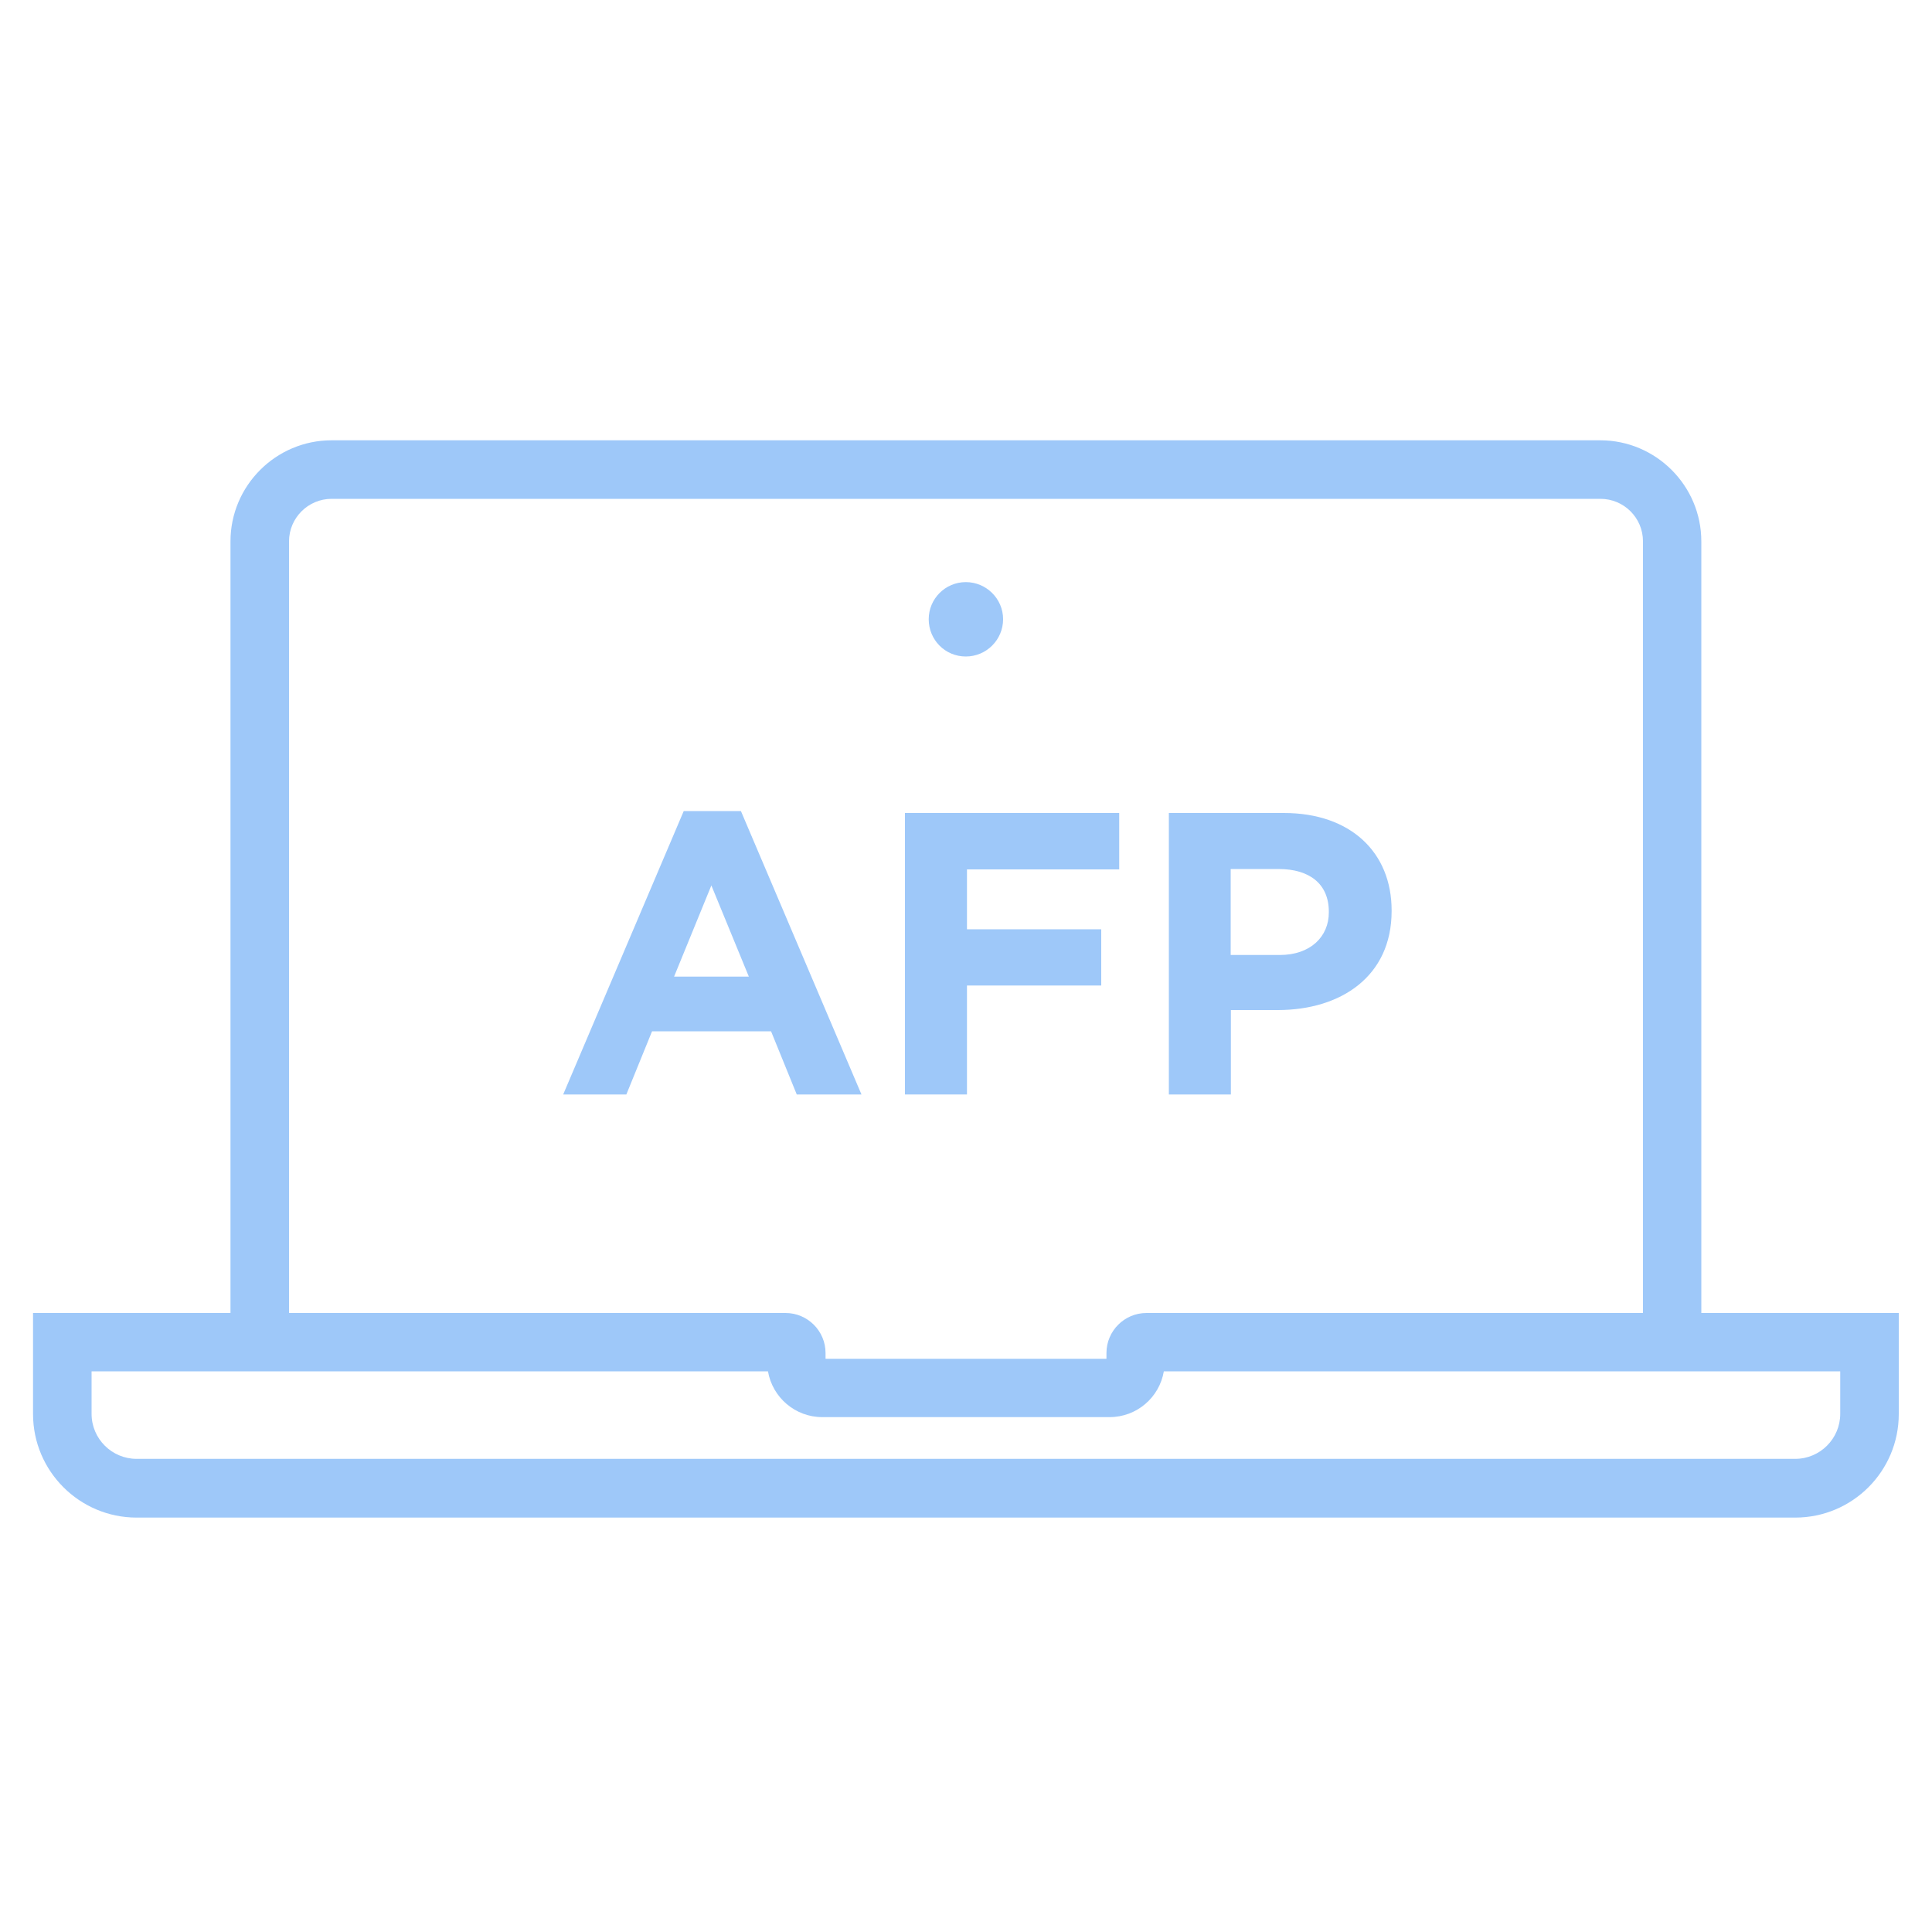 <?xml version="1.0" encoding="UTF-8"?>
<svg id="Capa_1" data-name="Capa 1" xmlns="http://www.w3.org/2000/svg" version="1.1" viewBox="0 0 100 100">
  <defs>
    <style>
      .cls-1 {
        fill: #9ec8f9;
        stroke-width: 0px;
      }
    </style>
  </defs>
  <g>
    <path class="cls-1" d="M48.07,32.05c0-1.06.86-1.92,1.92-1.92s1.93.86,1.93,1.92-.86,1.93-1.93,1.93-1.92-.86-1.92-1.93"/>
    <path class="cls-1" d="M42.74,70.33h14.53v-.3c0-1.14.93-2.07,2.07-2.07h25.7V28.02c0-1.22-.99-2.2-2.2-2.2H17.16c-1.21,0-2.2.99-2.2,2.2v39.94h25.7c1.14,0,2.07.93,2.07,2.07v.3ZM4.74,70.98v2.2c0,1.29,1.05,2.33,2.33,2.33h85.85c1.29,0,2.33-1.05,2.33-2.33v-2.2h-35.01c-.23,1.35-1.4,2.37-2.81,2.37h-14.87c-1.41,0-2.58-1.03-2.81-2.37H4.74ZM92.93,78.55H7.07c-2.95,0-5.36-2.4-5.36-5.36v-5.23h10.22V28.02c0-2.88,2.35-5.23,5.23-5.23h65.67c2.88,0,5.23,2.35,5.23,5.23v39.94h10.22v5.23c0,2.96-2.4,5.36-5.36,5.36"/>
  </g>
  <path class="cls-1" d="M38.76,50.55l-1.94-4.72-1.93,4.72h3.87ZM35.39,41.98h2.96l6.24,14.67h-3.35l-1.33-3.27h-6.16l-1.33,3.27h-3.27l6.24-14.67Z"/>
  <polygon class="cls-1" points="46.84 42.08 57.93 42.08 57.93 45 50.05 45 50.05 48.1 57 48.1 57 51.01 50.05 51.01 50.05 56.65 46.84 56.65 46.84 42.08"/>
  <path class="cls-1" d="M66.24,49.43c1.6,0,2.54-.96,2.54-2.2v-.04c0-1.44-1-2.21-2.6-2.21h-2.48v4.45h2.54ZM60.5,42.08h5.95c3.48,0,5.58,2.06,5.58,5.04v.04c0,3.37-2.62,5.12-5.89,5.12h-2.43v4.37h-3.21v-14.57Z"/>
</svg>